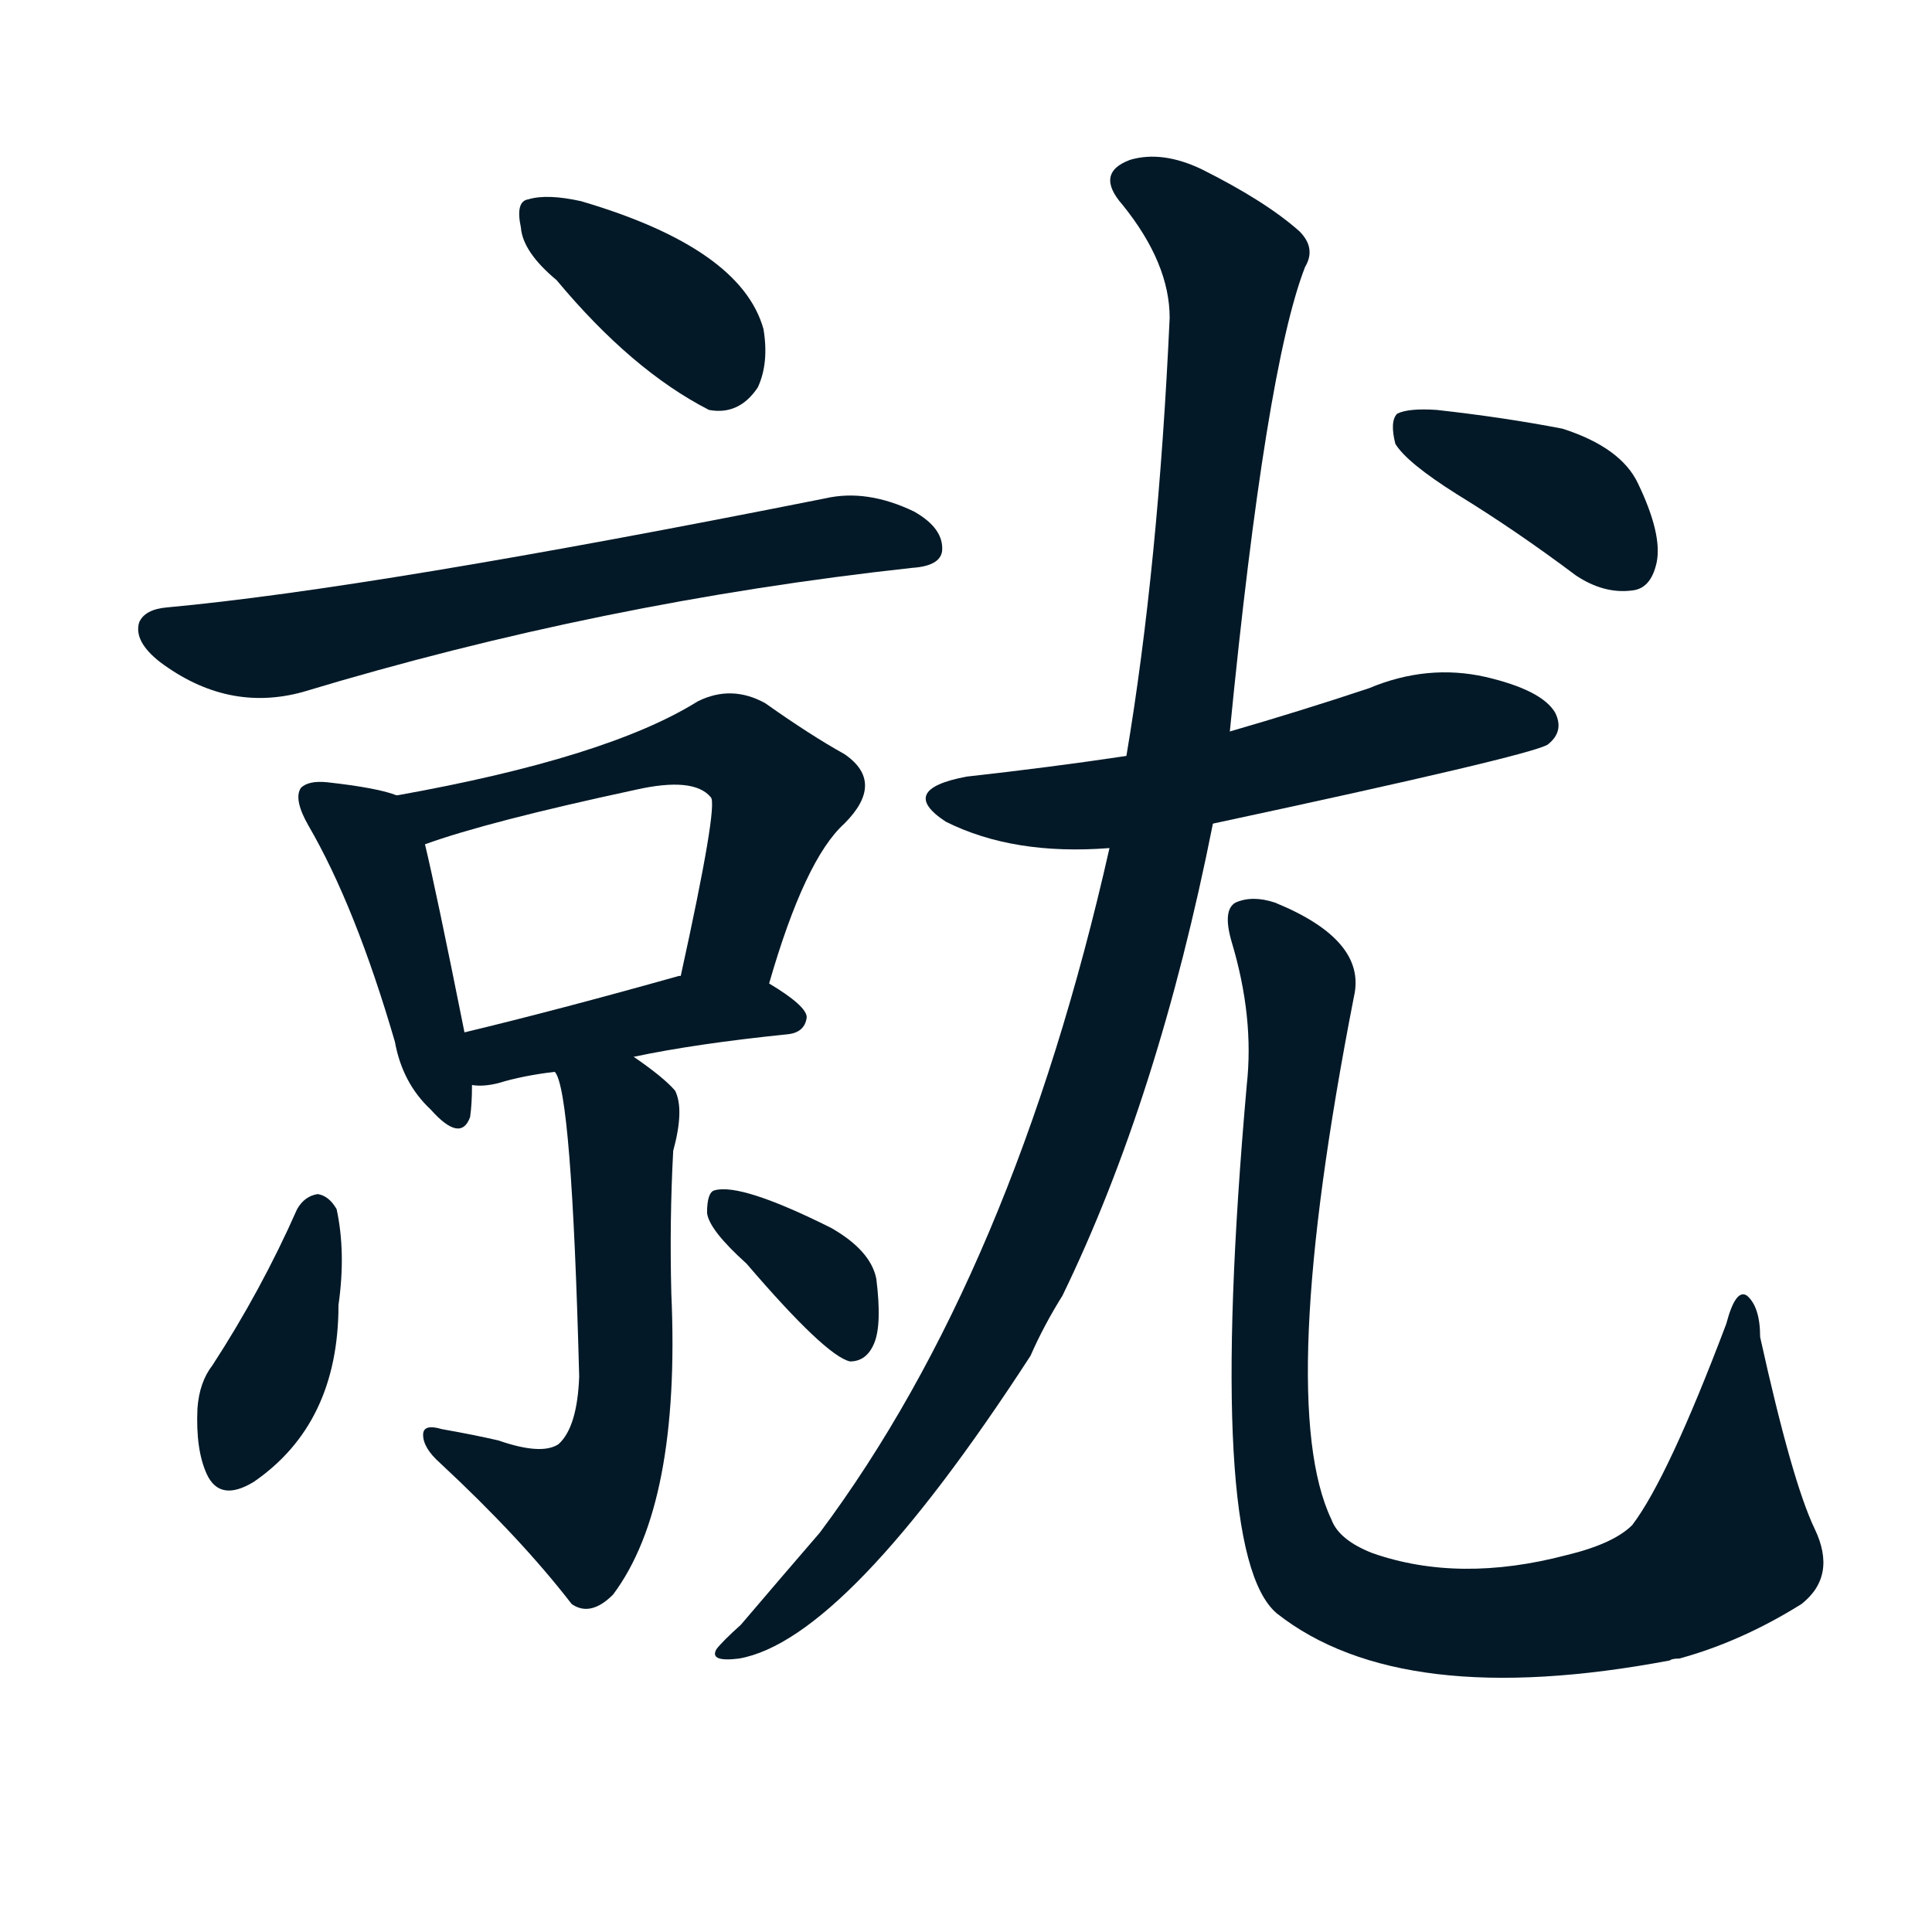 <svg xmlns="http://www.w3.org/2000/svg" width="150" height="150">
    <g fill="#031927" transform="translate(0, 131.836) scale(0.146, -0.146)">
        <path d="M 296 754 Q 336 706 377 685 Q 393 682 403 697 Q 409 710 406 728 Q 394 771 309 796 Q 291 800 281 797 Q 274 796 277 782 Q 278 769 296 754 Z"></path>
        <path d="M 89 580 Q 77 579 74 572 Q 71 562 85 551 Q 121 524 161 535 Q 320 583 485 601 Q 500 602 501 610 Q 502 622 486 631 Q 461 643 439 638 Q 198 590 89 580 Z"></path>
        <path d="M 211 480 Q 201 484 174 487 Q 164 488 160 484 Q 156 478 164 464 Q 189 421 210 349 Q 214 327 229 313 Q 245 295 250 309 Q 251 316 251 326 L 247 354 Q 232 429 226 454 C 221 477 221 477 211 480 Z"></path>
        <path d="M 409 380 Q 428 446 449 465 Q 471 487 449 502 Q 431 512 407 529 Q 389 539 371 530 Q 323 500 211 480 C 181 475 198 444 226 454 Q 259 466 338 483 Q 369 490 378 479 Q 382 475 362 384 C 356 355 400 351 409 380 Z"></path>
        <path d="M 337 341 Q 370 348 419 353 Q 428 354 429 362 Q 429 368 409 380 L 362 384 L 361 384 Q 297 366 247 354 C 218 347 221 327 251 326 Q 257 325 265 327 Q 278 331 295 333 L 337 341 Z"></path>
        <path d="M 265 137 Q 252 140 235 143 Q 225 146 225 140 Q 225 133 234 125 Q 277 85 304 50 Q 314 43 326 55 Q 362 103 357 215 Q 356 254 358 291 Q 364 313 359 323 Q 353 330 337 341 C 313 359 285 361 295 333 Q 304 324 308 171 Q 307 144 297 135 Q 288 129 265 137 Z"></path>
        <path d="M 158 260 Q 139 217 113 177 Q 106 168 105 154 Q 104 132 110 119 Q 117 104 135 115 Q 180 146 180 209 Q 184 237 179 260 Q 175 267 169 268 Q 162 267 158 260 Z"></path>
        <path d="M 397 231 Q 439 182 452 179 Q 461 179 465 189 Q 469 199 466 223 Q 463 238 442 250 Q 394 274 380 270 Q 376 269 376 258 Q 377 249 397 231 Z"></path>
        <path d="M 645 465 Q 813 501 823 507 Q 832 514 827 524 Q 820 536 790 543 Q 759 550 728 537 Q 692 525 654 514 L 599 501 Q 559 495 514 490 Q 477 483 503 466 Q 539 448 590 452 L 645 465 Z"></path>
        <path d="M 590 452 Q 539 226 436 88 Q 417 66 394 39 Q 384 30 381 26 Q 377 19 393 21 Q 450 31 548 182 Q 555 198 565 214 Q 616 319 645 465 L 654 514 Q 673 707 694 761 Q 700 771 691 780 Q 673 796 639 813 Q 618 823 601 818 Q 582 811 597 794 Q 622 763 622 734 Q 616 602 599 501 L 590 452 Z"></path>
        <path d="M 965 90 Q 953 115 936 192 Q 936 208 929 214 Q 923 218 918 199 Q 887 117 868 92 Q 858 82 833 76 Q 776 61 730 77 Q 712 84 708 95 Q 678 158 720 373 Q 727 403 678 423 Q 666 427 657 423 Q 650 419 655 402 Q 667 362 663 326 Q 641 77 679 45 Q 745 -7 888 20 Q 889 21 893 21 Q 926 30 958 50 Q 977 65 965 90 Z"></path>
        <path d="M 775 640 Q 806 621 838 597 Q 853 587 868 589 Q 878 590 881 604 Q 884 619 871 646 Q 862 665 831 675 Q 800 681 764 685 Q 749 686 743 683 Q 739 679 742 667 Q 748 657 775 640 Z"></path>
    </g>
</svg>